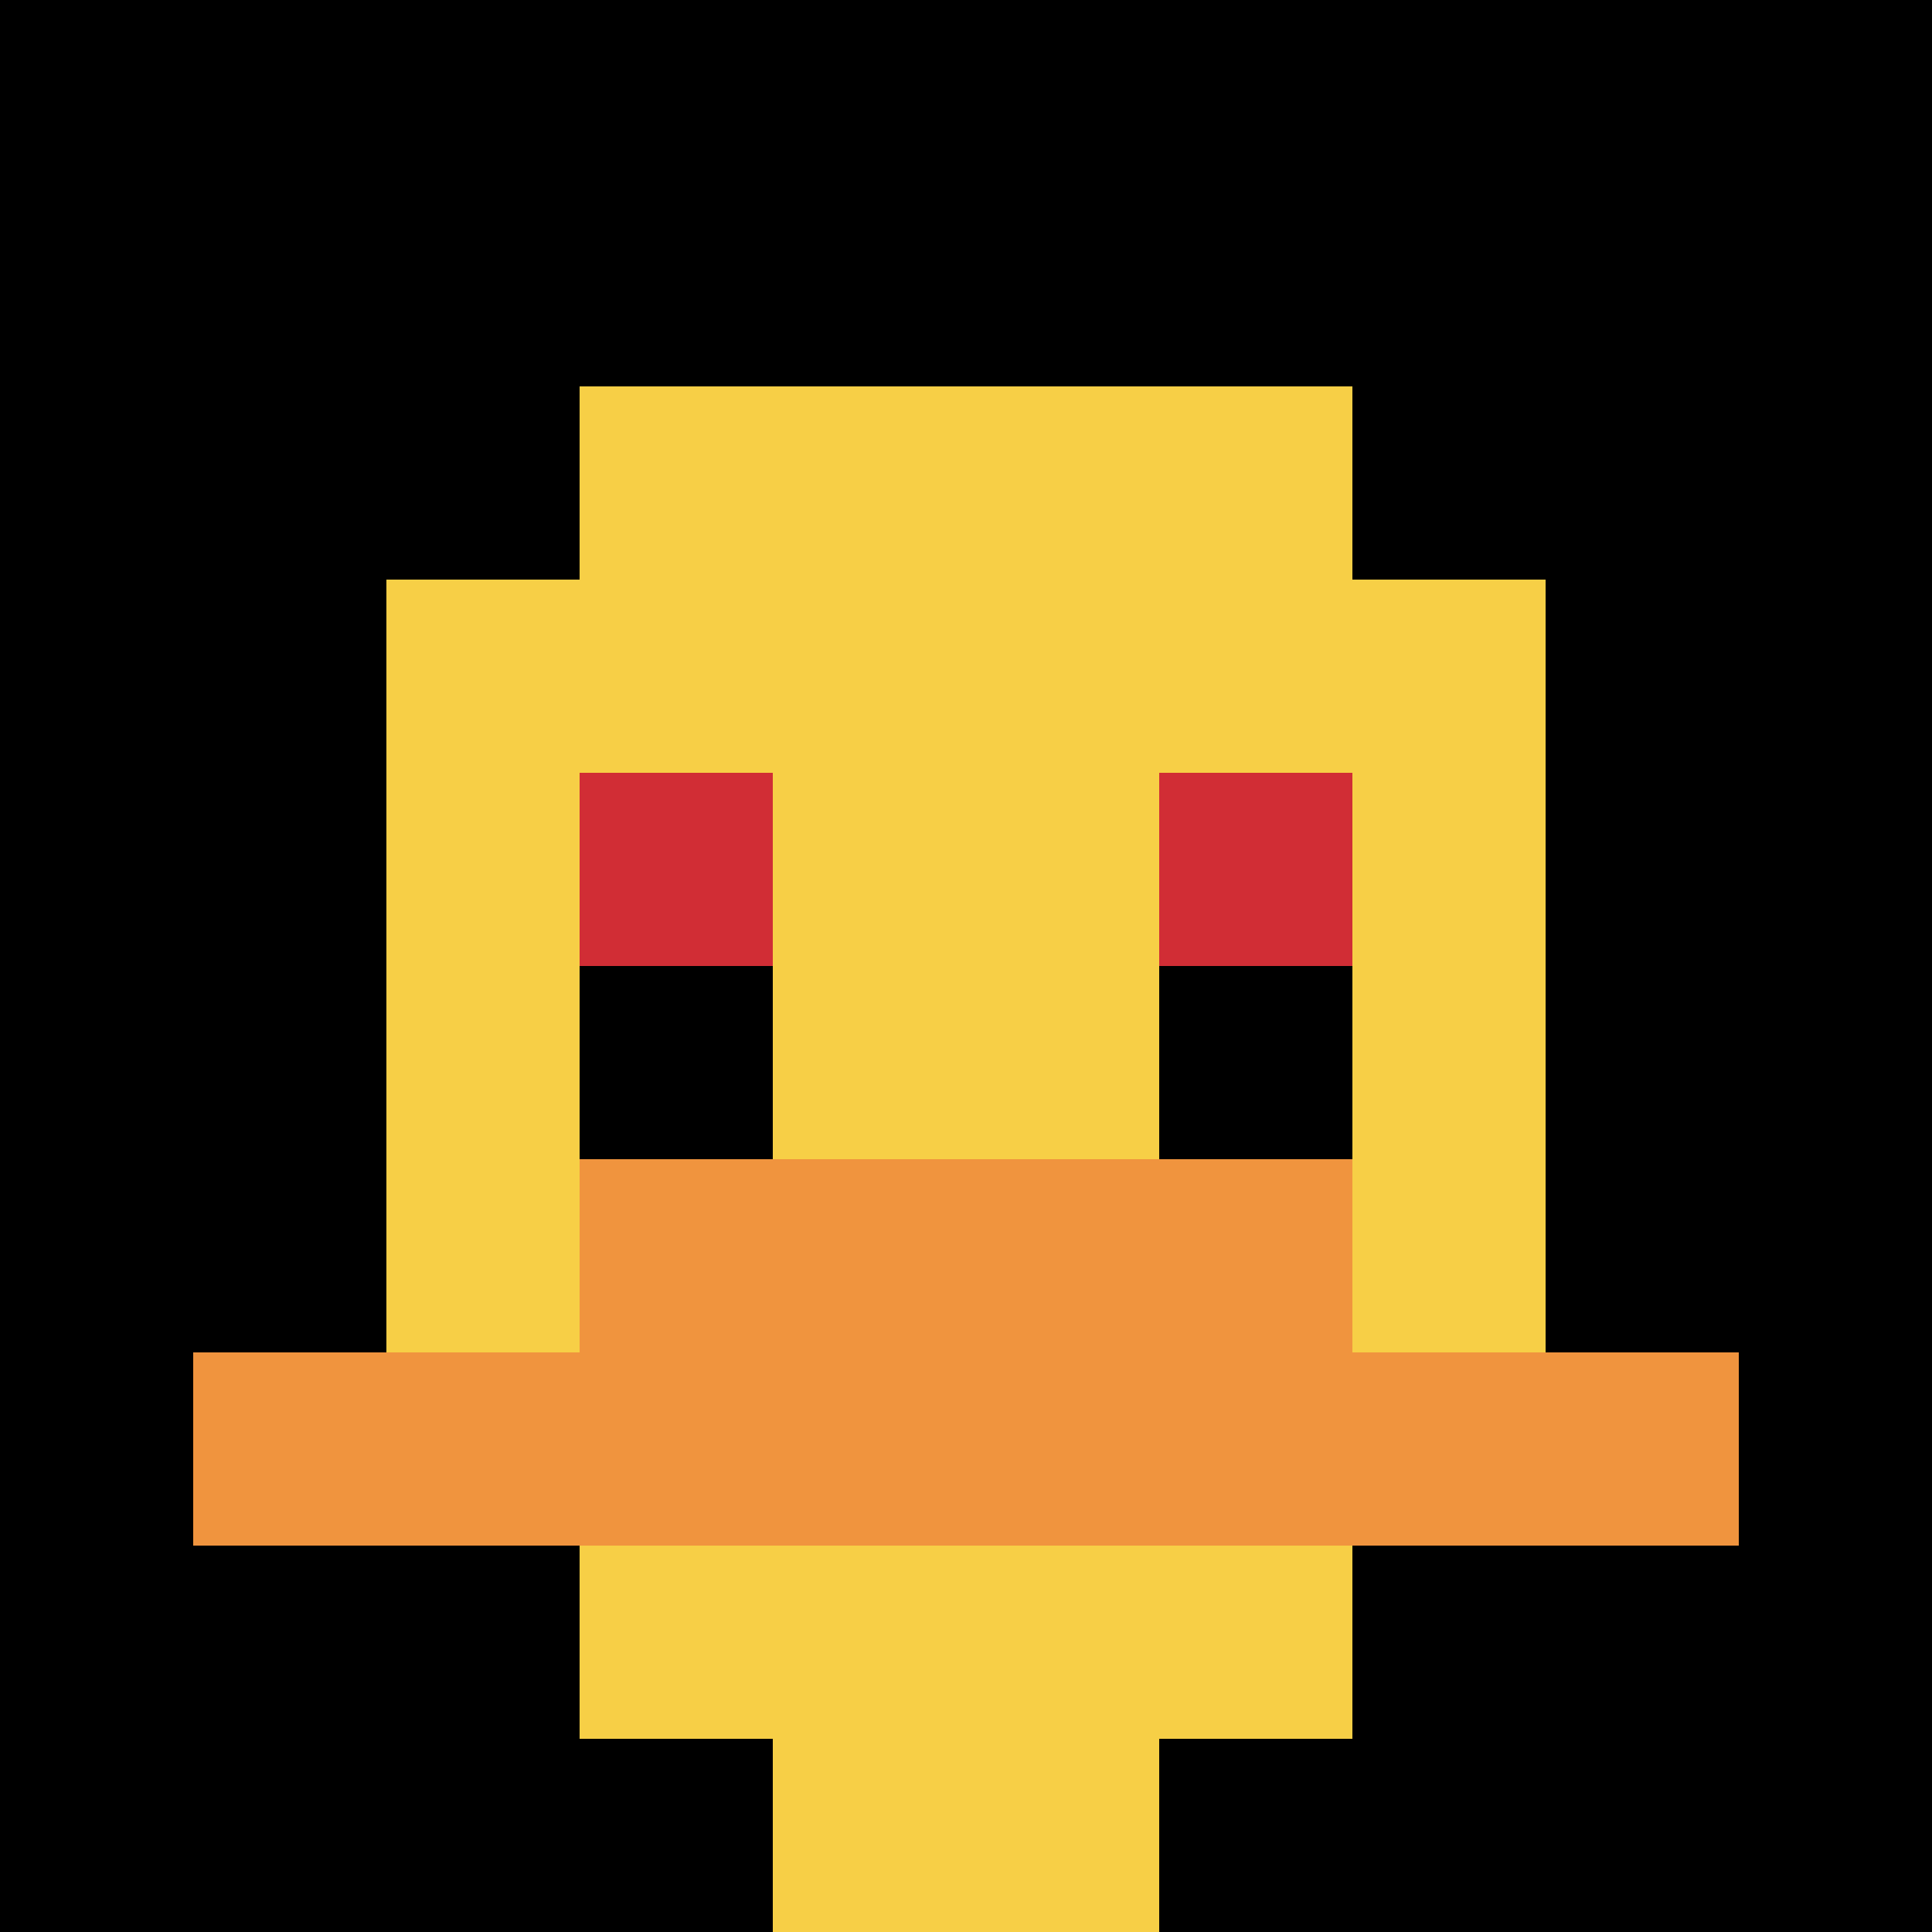 <svg xmlns="http://www.w3.org/2000/svg" version="1.1" width="816" height="816"><title>'goose-pfp-641271' by Dmitri Cherniak</title><desc>seed=641271
backgroundColor=#ffffff
padding=6
innerPadding=0
timeout=2900
dimension=1
border=false
Save=function(){return n.handleSave()}
frame=390

Rendered at Wed Oct 04 2023 09:27:40 GMT-0400 (Eastern Daylight Time)
Generated in &lt;1ms
</desc><defs></defs><rect width="100%" height="100%" fill="#ffffff"></rect><g><g id="0-0"><rect x="0" y="0" height="816" width="816" fill="#000000"></rect><g><rect id="0-0-3-2-4-7" x="244.8" y="163.2" width="326.4" height="571.2" fill="#F7CF46"></rect><rect id="0-0-2-3-6-5" x="163.2" y="244.8" width="489.6" height="408" fill="#F7CF46"></rect><rect id="0-0-4-8-2-2" x="326.4" y="652.8" width="163.2" height="163.2" fill="#F7CF46"></rect><rect id="0-0-1-7-8-1" x="81.6" y="571.2" width="652.8" height="81.6" fill="#F0943E"></rect><rect id="0-0-3-6-4-2" x="244.8" y="489.6" width="326.4" height="163.2" fill="#F0943E"></rect><rect id="0-0-3-4-1-1" x="244.8" y="326.4" width="81.6" height="81.6" fill="#D12D35"></rect><rect id="0-0-6-4-1-1" x="489.6" y="326.4" width="81.6" height="81.6" fill="#D12D35"></rect><rect id="0-0-3-5-1-1" x="244.8" y="408" width="81.6" height="81.6" fill="#000000"></rect><rect id="0-0-6-5-1-1" x="489.6" y="408" width="81.6" height="81.6" fill="#000000"></rect></g><rect x="0" y="0" stroke="white" stroke-width="0" height="816" width="816" fill="none"></rect></g></g></svg>